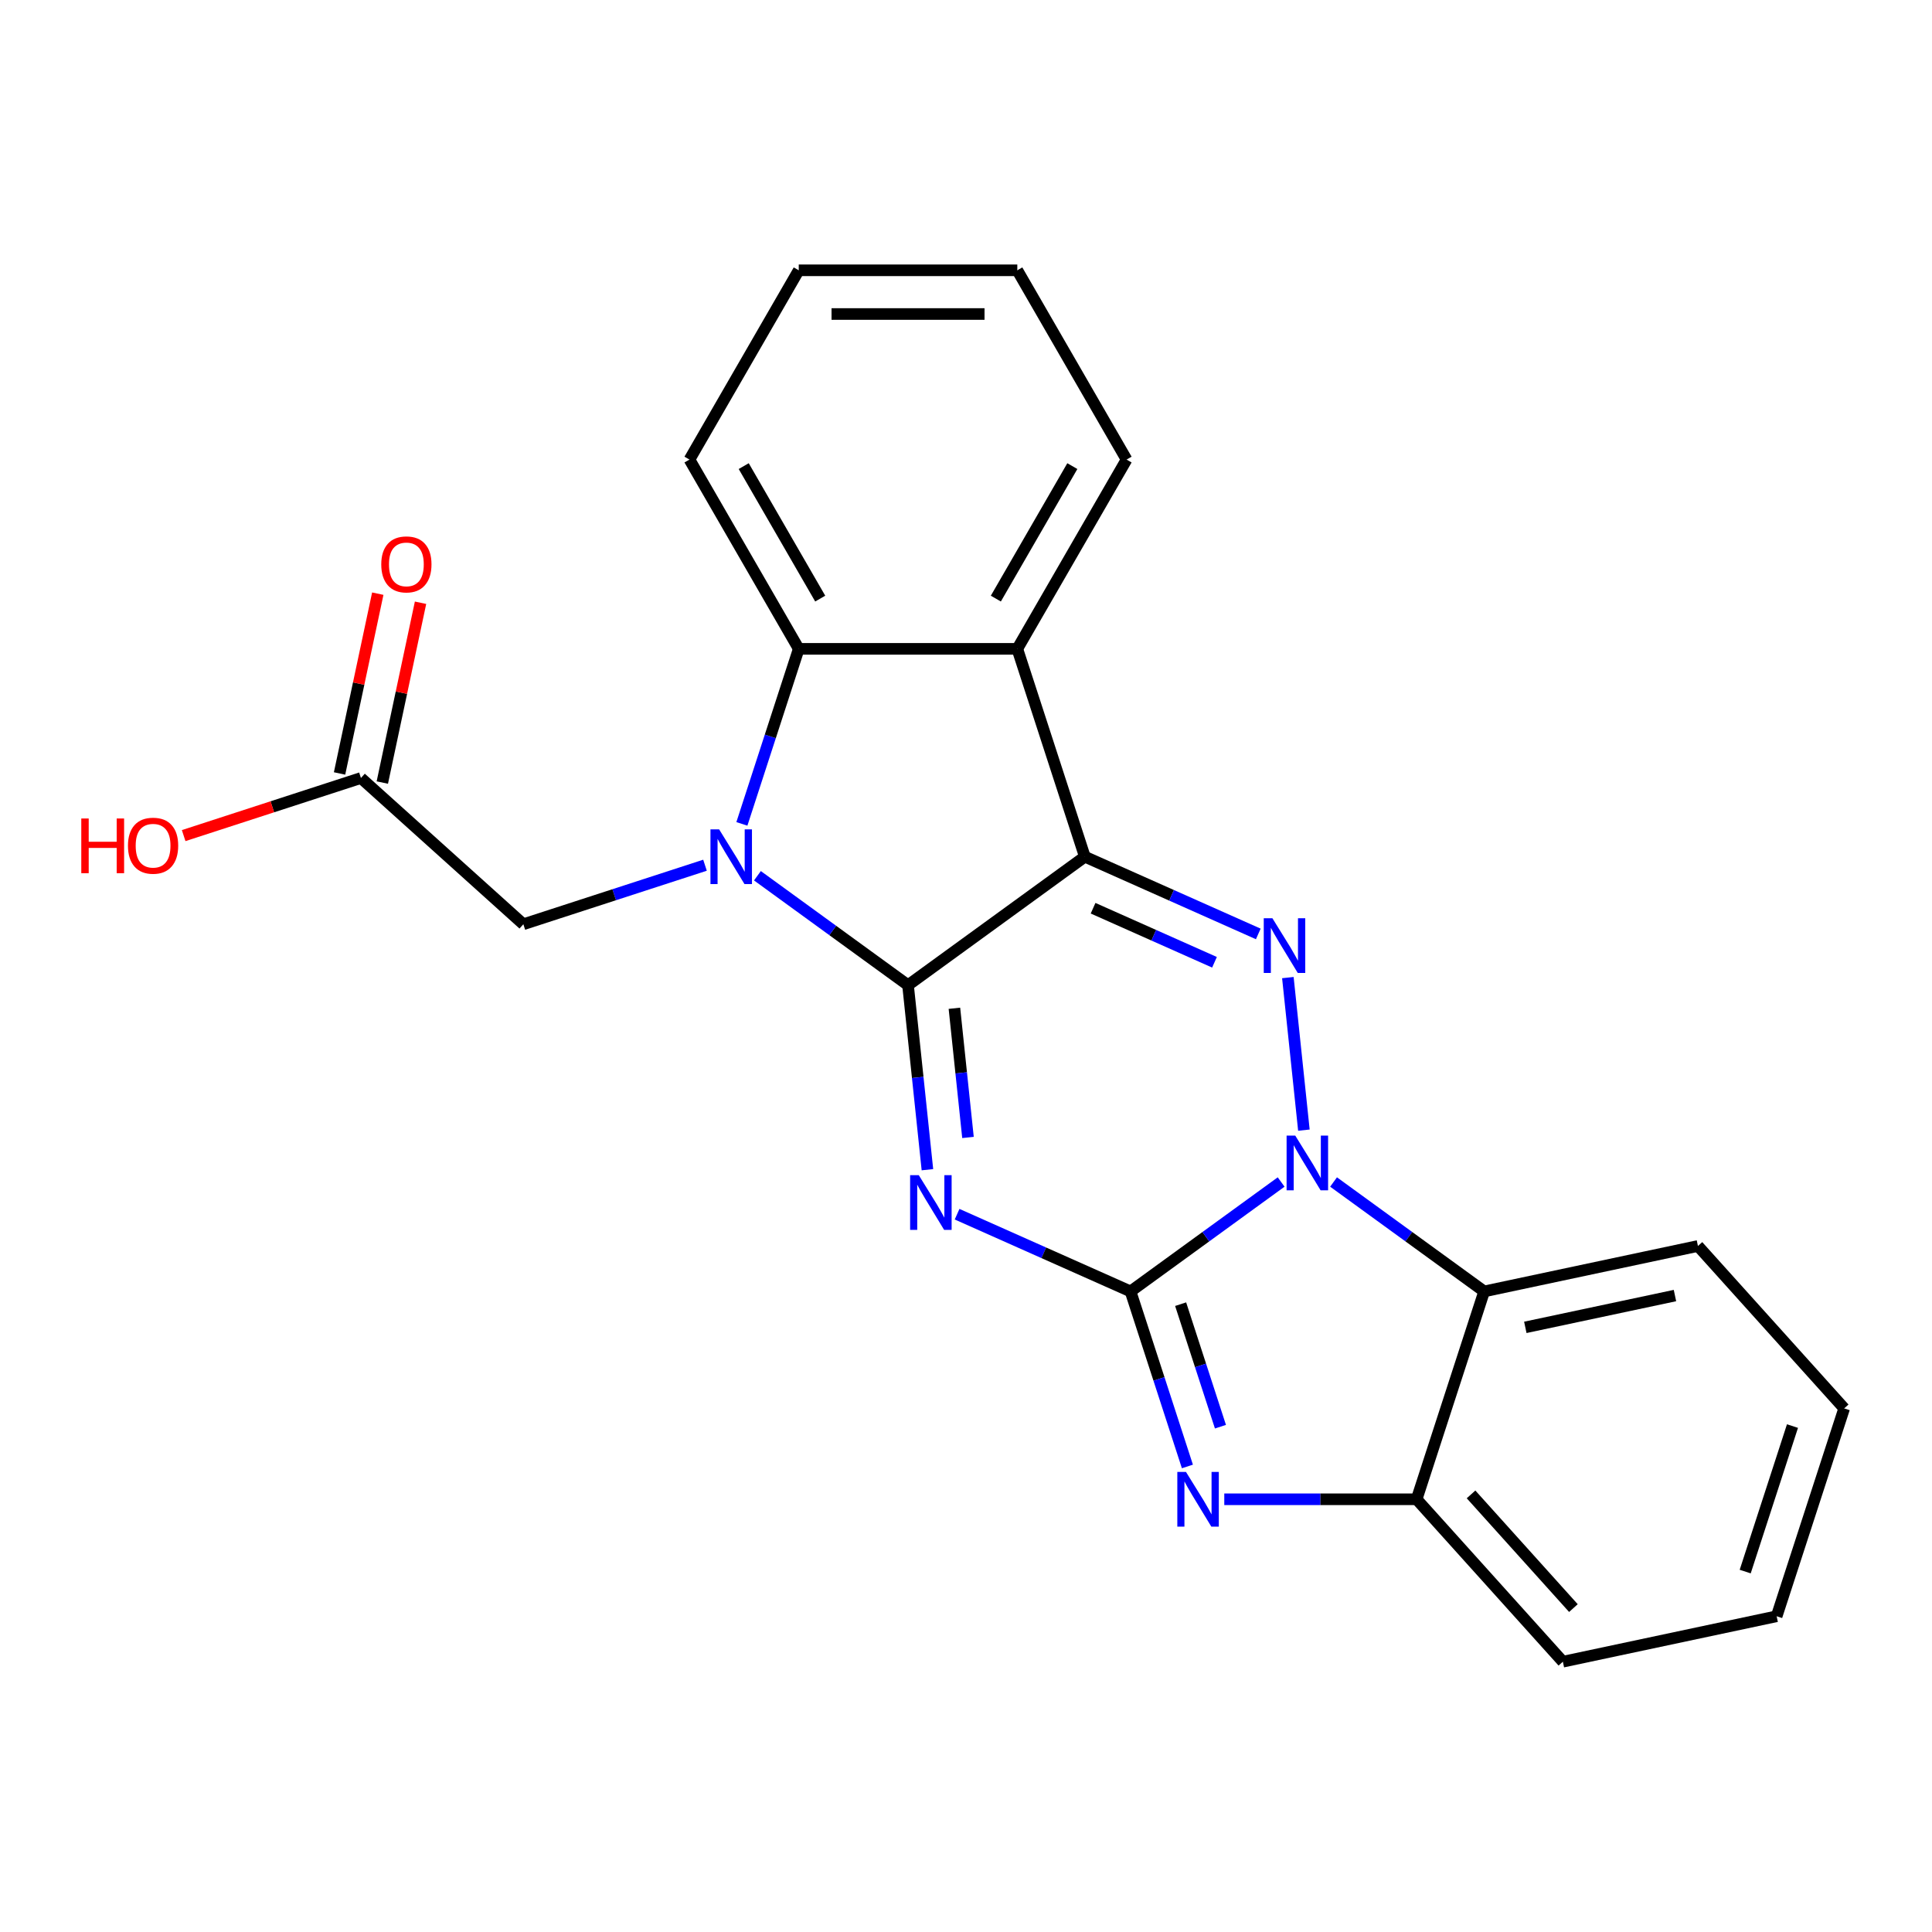<?xml version='1.0' encoding='iso-8859-1'?>
<svg version='1.1' baseProfile='full'
              xmlns='http://www.w3.org/2000/svg'
                      xmlns:rdkit='http://www.rdkit.org/xml'
                      xmlns:xlink='http://www.w3.org/1999/xlink'
                  xml:space='preserve'
width='1000px' height='1000px' viewBox='0 0 1000 1000'>
<!-- END OF HEADER -->
<rect style='opacity:1.0;fill:#FFFFFF;stroke:none' width='1000' height='1000' x='0' y='0'> </rect>
<path class='bond-0' d='M 469.994,509.923 L 561.513,443.43' style='fill:none;fill-rule:evenodd;stroke:#000000;stroke-width:6px;stroke-linecap:butt;stroke-linejoin:miter;stroke-opacity:1' />
<path class='bond-1' d='M 469.994,509.923 L 475.014,557.681' style='fill:none;fill-rule:evenodd;stroke:#000000;stroke-width:6px;stroke-linecap:butt;stroke-linejoin:miter;stroke-opacity:1' />
<path class='bond-1' d='M 475.014,557.681 L 480.033,605.438' style='fill:none;fill-rule:evenodd;stroke:#0000FF;stroke-width:6px;stroke-linecap:butt;stroke-linejoin:miter;stroke-opacity:1' />
<path class='bond-1' d='M 494.001,521.885 L 497.514,555.316' style='fill:none;fill-rule:evenodd;stroke:#000000;stroke-width:6px;stroke-linecap:butt;stroke-linejoin:miter;stroke-opacity:1' />
<path class='bond-1' d='M 497.514,555.316 L 501.028,588.746' style='fill:none;fill-rule:evenodd;stroke:#0000FF;stroke-width:6px;stroke-linecap:butt;stroke-linejoin:miter;stroke-opacity:1' />
<path class='bond-4' d='M 469.994,509.923 L 431.019,481.606' style='fill:none;fill-rule:evenodd;stroke:#000000;stroke-width:6px;stroke-linecap:butt;stroke-linejoin:miter;stroke-opacity:1' />
<path class='bond-4' d='M 431.019,481.606 L 392.043,453.288' style='fill:none;fill-rule:evenodd;stroke:#0000FF;stroke-width:6px;stroke-linecap:butt;stroke-linejoin:miter;stroke-opacity:1' />
<path class='bond-5' d='M 561.513,443.43 L 606.401,463.416' style='fill:none;fill-rule:evenodd;stroke:#000000;stroke-width:6px;stroke-linecap:butt;stroke-linejoin:miter;stroke-opacity:1' />
<path class='bond-5' d='M 606.401,463.416 L 651.288,483.401' style='fill:none;fill-rule:evenodd;stroke:#0000FF;stroke-width:6px;stroke-linecap:butt;stroke-linejoin:miter;stroke-opacity:1' />
<path class='bond-5' d='M 565.777,470.095 L 597.198,484.084' style='fill:none;fill-rule:evenodd;stroke:#000000;stroke-width:6px;stroke-linecap:butt;stroke-linejoin:miter;stroke-opacity:1' />
<path class='bond-5' d='M 597.198,484.084 L 628.62,498.074' style='fill:none;fill-rule:evenodd;stroke:#0000FF;stroke-width:6px;stroke-linecap:butt;stroke-linejoin:miter;stroke-opacity:1' />
<path class='bond-7' d='M 561.513,443.43 L 526.556,335.844' style='fill:none;fill-rule:evenodd;stroke:#000000;stroke-width:6px;stroke-linecap:butt;stroke-linejoin:miter;stroke-opacity:1' />
<path class='bond-2' d='M 495.387,628.467 L 540.274,648.453' style='fill:none;fill-rule:evenodd;stroke:#0000FF;stroke-width:6px;stroke-linecap:butt;stroke-linejoin:miter;stroke-opacity:1' />
<path class='bond-2' d='M 540.274,648.453 L 585.162,668.438' style='fill:none;fill-rule:evenodd;stroke:#000000;stroke-width:6px;stroke-linecap:butt;stroke-linejoin:miter;stroke-opacity:1' />
<path class='bond-3' d='M 585.162,668.438 L 624.137,640.121' style='fill:none;fill-rule:evenodd;stroke:#000000;stroke-width:6px;stroke-linecap:butt;stroke-linejoin:miter;stroke-opacity:1' />
<path class='bond-3' d='M 624.137,640.121 L 663.113,611.803' style='fill:none;fill-rule:evenodd;stroke:#0000FF;stroke-width:6px;stroke-linecap:butt;stroke-linejoin:miter;stroke-opacity:1' />
<path class='bond-6' d='M 585.162,668.438 L 599.881,713.737' style='fill:none;fill-rule:evenodd;stroke:#000000;stroke-width:6px;stroke-linecap:butt;stroke-linejoin:miter;stroke-opacity:1' />
<path class='bond-6' d='M 599.881,713.737 L 614.599,759.037' style='fill:none;fill-rule:evenodd;stroke:#0000FF;stroke-width:6px;stroke-linecap:butt;stroke-linejoin:miter;stroke-opacity:1' />
<path class='bond-6' d='M 611.095,675.036 L 621.398,706.746' style='fill:none;fill-rule:evenodd;stroke:#000000;stroke-width:6px;stroke-linecap:butt;stroke-linejoin:miter;stroke-opacity:1' />
<path class='bond-6' d='M 621.398,706.746 L 631.701,738.455' style='fill:none;fill-rule:evenodd;stroke:#0000FF;stroke-width:6px;stroke-linecap:butt;stroke-linejoin:miter;stroke-opacity:1' />
<path class='bond-9' d='M 690.249,611.803 L 729.224,640.121' style='fill:none;fill-rule:evenodd;stroke:#0000FF;stroke-width:6px;stroke-linecap:butt;stroke-linejoin:miter;stroke-opacity:1' />
<path class='bond-9' d='M 729.224,640.121 L 768.2,668.438' style='fill:none;fill-rule:evenodd;stroke:#000000;stroke-width:6px;stroke-linecap:butt;stroke-linejoin:miter;stroke-opacity:1' />
<path class='bond-24' d='M 674.895,584.958 L 666.597,506.003' style='fill:none;fill-rule:evenodd;stroke:#0000FF;stroke-width:6px;stroke-linecap:butt;stroke-linejoin:miter;stroke-opacity:1' />
<path class='bond-8' d='M 383.995,426.442 L 398.714,381.143' style='fill:none;fill-rule:evenodd;stroke:#0000FF;stroke-width:6px;stroke-linecap:butt;stroke-linejoin:miter;stroke-opacity:1' />
<path class='bond-8' d='M 398.714,381.143 L 413.432,335.844' style='fill:none;fill-rule:evenodd;stroke:#000000;stroke-width:6px;stroke-linecap:butt;stroke-linejoin:miter;stroke-opacity:1' />
<path class='bond-11' d='M 364.907,447.839 L 317.898,463.113' style='fill:none;fill-rule:evenodd;stroke:#0000FF;stroke-width:6px;stroke-linecap:butt;stroke-linejoin:miter;stroke-opacity:1' />
<path class='bond-11' d='M 317.898,463.113 L 270.889,478.388' style='fill:none;fill-rule:evenodd;stroke:#000000;stroke-width:6px;stroke-linecap:butt;stroke-linejoin:miter;stroke-opacity:1' />
<path class='bond-10' d='M 633.687,776.025 L 683.465,776.025' style='fill:none;fill-rule:evenodd;stroke:#0000FF;stroke-width:6px;stroke-linecap:butt;stroke-linejoin:miter;stroke-opacity:1' />
<path class='bond-10' d='M 683.465,776.025 L 733.243,776.025' style='fill:none;fill-rule:evenodd;stroke:#000000;stroke-width:6px;stroke-linecap:butt;stroke-linejoin:miter;stroke-opacity:1' />
<path class='bond-14' d='M 526.556,335.844 L 583.118,237.876' style='fill:none;fill-rule:evenodd;stroke:#000000;stroke-width:6px;stroke-linecap:butt;stroke-linejoin:miter;stroke-opacity:1' />
<path class='bond-14' d='M 515.447,309.836 L 555.04,241.259' style='fill:none;fill-rule:evenodd;stroke:#000000;stroke-width:6px;stroke-linecap:butt;stroke-linejoin:miter;stroke-opacity:1' />
<path class='bond-23' d='M 526.556,335.844 L 413.432,335.844' style='fill:none;fill-rule:evenodd;stroke:#000000;stroke-width:6px;stroke-linecap:butt;stroke-linejoin:miter;stroke-opacity:1' />
<path class='bond-17' d='M 413.432,335.844 L 356.871,237.876' style='fill:none;fill-rule:evenodd;stroke:#000000;stroke-width:6px;stroke-linecap:butt;stroke-linejoin:miter;stroke-opacity:1' />
<path class='bond-17' d='M 424.542,309.836 L 384.948,241.259' style='fill:none;fill-rule:evenodd;stroke:#000000;stroke-width:6px;stroke-linecap:butt;stroke-linejoin:miter;stroke-opacity:1' />
<path class='bond-16' d='M 768.2,668.438 L 878.851,644.918' style='fill:none;fill-rule:evenodd;stroke:#000000;stroke-width:6px;stroke-linecap:butt;stroke-linejoin:miter;stroke-opacity:1' />
<path class='bond-16' d='M 789.501,687.04 L 866.957,670.576' style='fill:none;fill-rule:evenodd;stroke:#000000;stroke-width:6px;stroke-linecap:butt;stroke-linejoin:miter;stroke-opacity:1' />
<path class='bond-26' d='M 768.2,668.438 L 733.243,776.025' style='fill:none;fill-rule:evenodd;stroke:#000000;stroke-width:6px;stroke-linecap:butt;stroke-linejoin:miter;stroke-opacity:1' />
<path class='bond-18' d='M 733.243,776.025 L 808.937,860.092' style='fill:none;fill-rule:evenodd;stroke:#000000;stroke-width:6px;stroke-linecap:butt;stroke-linejoin:miter;stroke-opacity:1' />
<path class='bond-18' d='M 761.41,773.496 L 814.396,832.343' style='fill:none;fill-rule:evenodd;stroke:#000000;stroke-width:6px;stroke-linecap:butt;stroke-linejoin:miter;stroke-opacity:1' />
<path class='bond-12' d='M 270.889,478.388 L 186.821,402.693' style='fill:none;fill-rule:evenodd;stroke:#000000;stroke-width:6px;stroke-linecap:butt;stroke-linejoin:miter;stroke-opacity:1' />
<path class='bond-13' d='M 197.887,405.045 L 207.777,358.514' style='fill:none;fill-rule:evenodd;stroke:#000000;stroke-width:6px;stroke-linecap:butt;stroke-linejoin:miter;stroke-opacity:1' />
<path class='bond-13' d='M 207.777,358.514 L 217.668,311.982' style='fill:none;fill-rule:evenodd;stroke:#FF0000;stroke-width:6px;stroke-linecap:butt;stroke-linejoin:miter;stroke-opacity:1' />
<path class='bond-13' d='M 175.756,400.341 L 185.647,353.81' style='fill:none;fill-rule:evenodd;stroke:#000000;stroke-width:6px;stroke-linecap:butt;stroke-linejoin:miter;stroke-opacity:1' />
<path class='bond-13' d='M 185.647,353.81 L 195.538,307.278' style='fill:none;fill-rule:evenodd;stroke:#FF0000;stroke-width:6px;stroke-linecap:butt;stroke-linejoin:miter;stroke-opacity:1' />
<path class='bond-15' d='M 186.821,402.693 L 140.942,417.6' style='fill:none;fill-rule:evenodd;stroke:#000000;stroke-width:6px;stroke-linecap:butt;stroke-linejoin:miter;stroke-opacity:1' />
<path class='bond-15' d='M 140.942,417.6 L 95.063,432.507' style='fill:none;fill-rule:evenodd;stroke:#FF0000;stroke-width:6px;stroke-linecap:butt;stroke-linejoin:miter;stroke-opacity:1' />
<path class='bond-19' d='M 583.118,237.876 L 526.556,139.908' style='fill:none;fill-rule:evenodd;stroke:#000000;stroke-width:6px;stroke-linecap:butt;stroke-linejoin:miter;stroke-opacity:1' />
<path class='bond-20' d='M 878.851,644.918 L 954.545,728.985' style='fill:none;fill-rule:evenodd;stroke:#000000;stroke-width:6px;stroke-linecap:butt;stroke-linejoin:miter;stroke-opacity:1' />
<path class='bond-21' d='M 356.871,237.876 L 413.432,139.908' style='fill:none;fill-rule:evenodd;stroke:#000000;stroke-width:6px;stroke-linecap:butt;stroke-linejoin:miter;stroke-opacity:1' />
<path class='bond-22' d='M 808.937,860.092 L 919.588,836.572' style='fill:none;fill-rule:evenodd;stroke:#000000;stroke-width:6px;stroke-linecap:butt;stroke-linejoin:miter;stroke-opacity:1' />
<path class='bond-25' d='M 526.556,139.908 L 413.432,139.908' style='fill:none;fill-rule:evenodd;stroke:#000000;stroke-width:6px;stroke-linecap:butt;stroke-linejoin:miter;stroke-opacity:1' />
<path class='bond-25' d='M 509.587,162.533 L 430.401,162.533' style='fill:none;fill-rule:evenodd;stroke:#000000;stroke-width:6px;stroke-linecap:butt;stroke-linejoin:miter;stroke-opacity:1' />
<path class='bond-27' d='M 954.545,728.985 L 919.588,836.572' style='fill:none;fill-rule:evenodd;stroke:#000000;stroke-width:6px;stroke-linecap:butt;stroke-linejoin:miter;stroke-opacity:1' />
<path class='bond-27' d='M 927.785,738.132 L 903.315,813.443' style='fill:none;fill-rule:evenodd;stroke:#000000;stroke-width:6px;stroke-linecap:butt;stroke-linejoin:miter;stroke-opacity:1' />
<path  class='atom-2' d='M 475.559 608.267
L 484.839 623.267
Q 485.759 624.747, 487.239 627.427
Q 488.719 630.107, 488.799 630.267
L 488.799 608.267
L 492.559 608.267
L 492.559 636.587
L 488.679 636.587
L 478.719 620.187
Q 477.559 618.267, 476.319 616.067
Q 475.119 613.867, 474.759 613.187
L 474.759 636.587
L 471.079 636.587
L 471.079 608.267
L 475.559 608.267
' fill='#0000FF'/>
<path  class='atom-4' d='M 670.421 587.786
L 679.701 602.786
Q 680.621 604.266, 682.101 606.946
Q 683.581 609.626, 683.661 609.786
L 683.661 587.786
L 687.421 587.786
L 687.421 616.106
L 683.541 616.106
L 673.581 599.706
Q 672.421 597.786, 671.181 595.586
Q 669.981 593.386, 669.621 592.706
L 669.621 616.106
L 665.941 616.106
L 665.941 587.786
L 670.421 587.786
' fill='#0000FF'/>
<path  class='atom-5' d='M 372.215 429.27
L 381.495 444.27
Q 382.415 445.75, 383.895 448.43
Q 385.375 451.11, 385.455 451.27
L 385.455 429.27
L 389.215 429.27
L 389.215 457.59
L 385.335 457.59
L 375.375 441.19
Q 374.215 439.27, 372.975 437.07
Q 371.775 434.87, 371.415 434.19
L 371.415 457.59
L 367.735 457.59
L 367.735 429.27
L 372.215 429.27
' fill='#0000FF'/>
<path  class='atom-6' d='M 658.596 475.282
L 667.876 490.282
Q 668.796 491.762, 670.276 494.442
Q 671.756 497.122, 671.836 497.282
L 671.836 475.282
L 675.596 475.282
L 675.596 503.602
L 671.716 503.602
L 661.756 487.202
Q 660.596 485.282, 659.356 483.082
Q 658.156 480.882, 657.796 480.202
L 657.796 503.602
L 654.116 503.602
L 654.116 475.282
L 658.596 475.282
' fill='#0000FF'/>
<path  class='atom-7' d='M 613.859 761.865
L 623.139 776.865
Q 624.059 778.345, 625.539 781.025
Q 627.019 783.705, 627.099 783.865
L 627.099 761.865
L 630.859 761.865
L 630.859 790.185
L 626.979 790.185
L 617.019 773.785
Q 615.859 771.865, 614.619 769.665
Q 613.419 767.465, 613.059 766.785
L 613.059 790.185
L 609.379 790.185
L 609.379 761.865
L 613.859 761.865
' fill='#0000FF'/>
<path  class='atom-14' d='M 197.341 292.122
Q 197.341 285.322, 200.701 281.522
Q 204.061 277.722, 210.341 277.722
Q 216.621 277.722, 219.981 281.522
Q 223.341 285.322, 223.341 292.122
Q 223.341 299.002, 219.941 302.922
Q 216.541 306.802, 210.341 306.802
Q 204.101 306.802, 200.701 302.922
Q 197.341 299.042, 197.341 292.122
M 210.341 303.602
Q 214.661 303.602, 216.981 300.722
Q 219.341 297.802, 219.341 292.122
Q 219.341 286.562, 216.981 283.762
Q 214.661 280.922, 210.341 280.922
Q 206.021 280.922, 203.661 283.722
Q 201.341 286.522, 201.341 292.122
Q 201.341 297.842, 203.661 300.722
Q 206.021 303.602, 210.341 303.602
' fill='#FF0000'/>
<path  class='atom-16' d='M 42.075 423.65
L 45.915 423.65
L 45.915 435.69
L 60.395 435.69
L 60.395 423.65
L 64.235 423.65
L 64.235 451.97
L 60.395 451.97
L 60.395 438.89
L 45.915 438.89
L 45.915 451.97
L 42.075 451.97
L 42.075 423.65
' fill='#FF0000'/>
<path  class='atom-16' d='M 66.235 437.73
Q 66.235 430.93, 69.595 427.13
Q 72.955 423.33, 79.235 423.33
Q 85.515 423.33, 88.875 427.13
Q 92.235 430.93, 92.235 437.73
Q 92.235 444.61, 88.835 448.53
Q 85.435 452.41, 79.235 452.41
Q 72.995 452.41, 69.595 448.53
Q 66.235 444.65, 66.235 437.73
M 79.235 449.21
Q 83.555 449.21, 85.875 446.33
Q 88.235 443.41, 88.235 437.73
Q 88.235 432.17, 85.875 429.37
Q 83.555 426.53, 79.235 426.53
Q 74.915 426.53, 72.555 429.33
Q 70.235 432.13, 70.235 437.73
Q 70.235 443.45, 72.555 446.33
Q 74.915 449.21, 79.235 449.21
' fill='#FF0000'/>
</svg>
